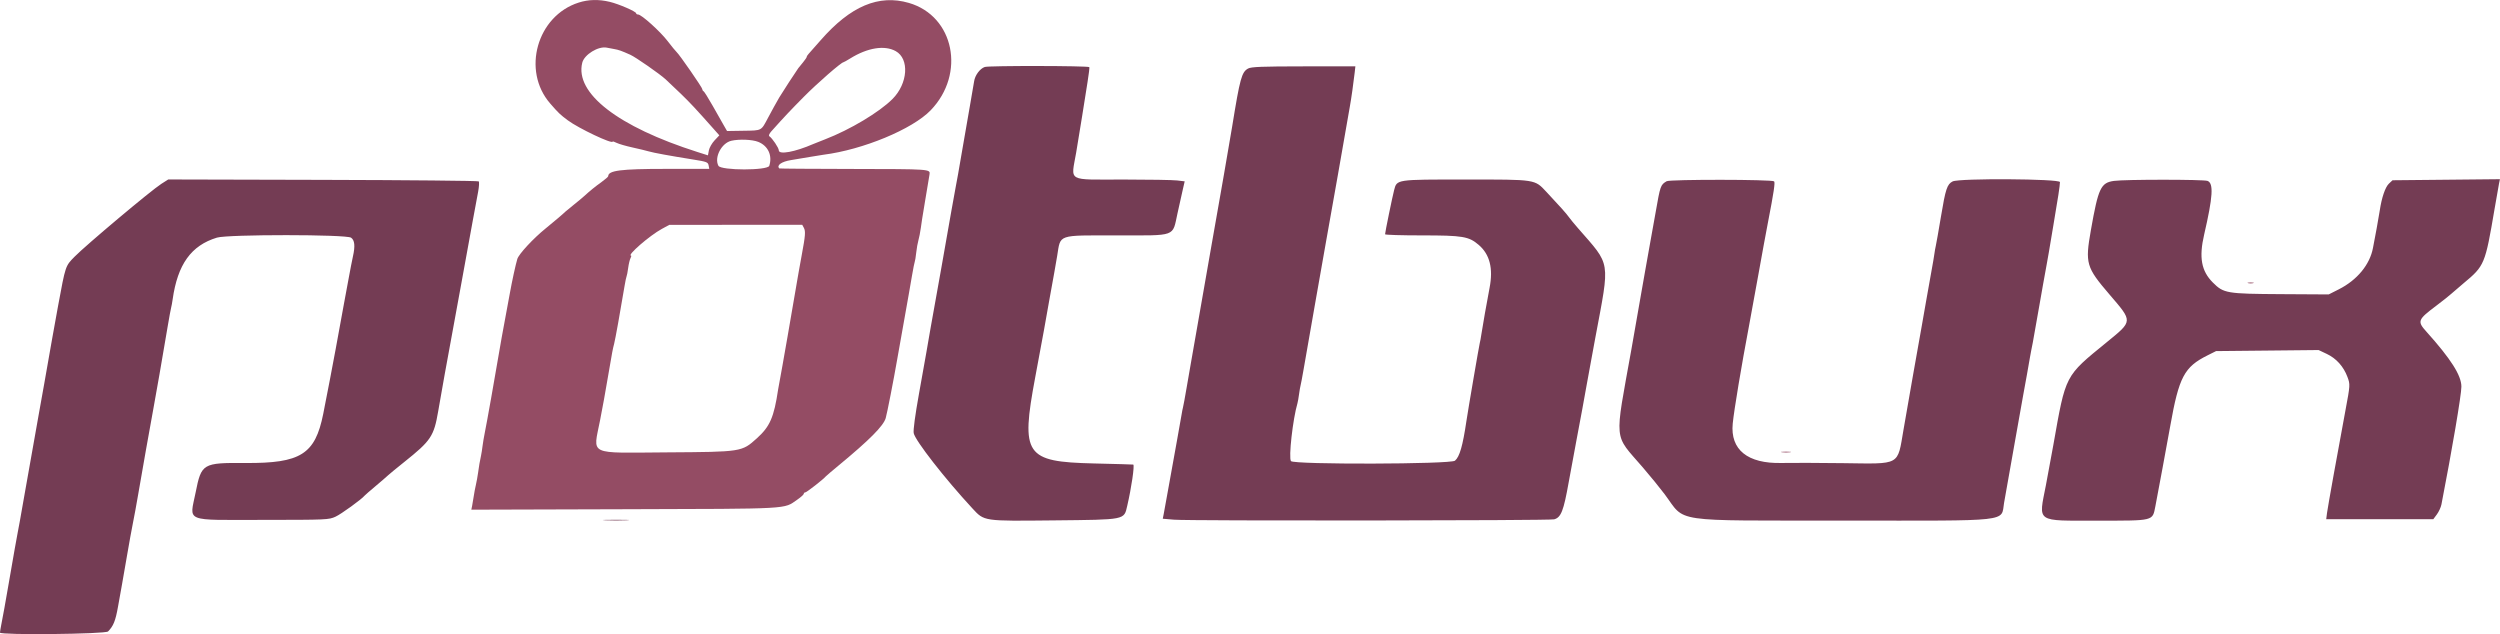 <svg xmlns="http://www.w3.org/2000/svg" id="svg" version="1.1" viewBox="63.88 24.69 283.37 71.87"> 
<path d="M 129.461 24.986 C 124.747 26.494 123.002 32.686 126.239 36.417 C 127.176 37.496 127.362 37.674 128.247 38.334 C 129.458 39.237 133.321 41.068 133.321 40.738 C 133.321 40.694 133.528 40.76 133.78 40.886 C 134.032 41.011 134.838 41.245 135.571 41.405 C 136.305 41.566 137.13 41.765 137.405 41.847 C 137.956 42.011 139.829 42.354 142.43 42.768 C 143.986 43.015 144.129 43.069 144.199 43.435 L 144.275 43.833 L 139.296 43.833 C 134.26 43.833 132.821 44.016 132.821 44.657 C 132.821 44.723 132.49 45.015 132.084 45.306 C 131.336 45.843 130.754 46.315 130.097 46.917 C 129.897 47.1 129.359 47.547 128.902 47.911 C 128.445 48.275 128.034 48.612 127.988 48.661 C 127.825 48.835 126.542 49.926 125.729 50.582 C 124.331 51.709 122.684 53.486 122.516 54.048 C 122.322 54.694 121.918 56.548 121.673 57.917 C 121.574 58.467 121.346 59.704 121.165 60.667 C 120.984 61.629 120.797 62.642 120.75 62.917 C 119.878 68.014 119.081 72.504 118.827 73.75 C 118.733 74.208 118.62 74.883 118.575 75.25 C 118.531 75.617 118.454 76.104 118.405 76.333 C 118.251 77.05 118.183 77.444 118.069 78.277 C 118.008 78.72 117.894 79.346 117.817 79.667 C 117.74 79.987 117.634 80.55 117.581 80.917 C 117.529 81.283 117.445 81.781 117.395 82.022 L 117.303 82.462 L 134.687 82.41 C 153.785 82.354 152.665 82.415 154.24 81.332 C 154.651 81.049 154.988 80.746 154.988 80.659 C 154.988 80.571 155.066 80.5 155.162 80.5 C 155.31 80.5 157.242 78.99 157.488 78.681 C 157.534 78.624 158.205 78.053 158.979 77.414 C 162.445 74.549 164.012 72.972 164.274 72.083 C 164.427 71.562 165.186 67.683 165.577 65.417 C 165.627 65.13 166.624 59.523 166.881 58.083 C 166.93 57.808 167.092 56.874 167.24 56.008 C 167.389 55.142 167.537 54.388 167.571 54.334 C 167.605 54.279 167.677 53.826 167.732 53.326 C 167.787 52.826 167.899 52.192 167.982 51.917 C 168.064 51.642 168.189 51.004 168.258 50.5 C 168.328 49.996 168.393 49.546 168.403 49.5 C 168.413 49.454 168.479 49.054 168.55 48.61 C 168.621 48.166 168.702 47.679 168.728 47.527 C 168.824 46.982 169.17 44.908 169.237 44.476 C 169.335 43.849 169.432 43.856 160.332 43.841 C 155.892 43.833 152.239 43.807 152.214 43.781 C 151.865 43.432 152.463 43.007 153.546 42.835 C 154.202 42.731 155.188 42.566 155.738 42.468 C 156.288 42.37 156.955 42.262 157.219 42.229 C 161.689 41.662 167.298 39.337 169.368 37.192 C 173.363 33.054 172.037 26.513 166.902 25.021 C 163.484 24.027 160.286 25.379 156.902 29.248 C 156.262 29.98 155.644 30.679 155.53 30.801 C 155.415 30.924 155.321 31.075 155.321 31.137 C 155.321 31.199 155.135 31.475 154.908 31.75 C 154.68 32.025 154.437 32.325 154.366 32.417 C 154.178 32.66 152.439 35.337 152.206 35.74 C 151.815 36.418 151.348 37.263 150.949 38.017 C 150.134 39.552 150.272 39.477 148.171 39.511 L 146.289 39.541 L 145.918 38.895 C 145.715 38.54 145.146 37.537 144.653 36.667 C 144.161 35.796 143.698 35.058 143.623 35.028 C 143.549 34.997 143.488 34.896 143.488 34.802 C 143.488 34.619 140.885 30.86 140.567 30.583 C 140.461 30.492 140.007 29.937 139.557 29.35 C 138.705 28.24 136.588 26.333 136.207 26.333 C 136.087 26.333 135.988 26.274 135.988 26.201 C 135.988 25.998 134.034 25.148 132.997 24.9 C 131.736 24.598 130.586 24.626 129.461 24.986 M 133.488 30.247 C 134.034 30.346 134.266 30.428 135.321 30.896 C 135.913 31.158 138.627 33.044 139.321 33.676 C 139.642 33.967 140.43 34.715 141.071 35.337 C 142.126 36.359 142.741 37.019 144.773 39.307 L 145.415 40.031 L 144.875 40.603 C 144.578 40.919 144.287 41.429 144.229 41.737 L 144.124 42.298 L 142.931 41.919 C 133.918 39.053 129.012 35.249 129.878 31.797 C 130.11 30.873 131.701 29.895 132.655 30.091 C 132.792 30.119 133.167 30.189 133.488 30.247 M 165.405 30.484 C 166.983 31.359 166.794 34.16 165.037 35.917 C 163.541 37.413 160.233 39.391 157.405 40.481 C 156.855 40.693 156.255 40.931 156.071 41.011 C 153.981 41.919 152.155 42.255 152.155 41.729 C 152.155 41.454 151.423 40.364 151.085 40.134 C 150.979 40.062 151.072 39.841 151.326 39.557 C 152.783 37.93 153.427 37.247 154.988 35.668 C 156.504 34.134 159.224 31.761 159.484 31.744 C 159.532 31.741 159.871 31.552 160.238 31.323 C 162.203 30.098 164.14 29.784 165.405 30.484 M 149.82 40.769 C 150.94 41.217 151.448 42.314 151.077 43.483 C 150.903 44.03 145.604 44.028 145.311 43.481 C 144.81 42.544 145.66 40.901 146.778 40.645 C 147.668 40.441 149.152 40.501 149.82 40.769 M 155.001 50.524 C 155.204 50.903 155.163 51.415 154.758 53.583 C 154.621 54.317 154.465 55.179 154.412 55.5 C 154.359 55.821 154.281 56.271 154.238 56.5 C 154.195 56.729 154.125 57.142 154.081 57.417 C 154.037 57.692 153.882 58.592 153.736 59.417 C 153.59 60.242 153.326 61.779 153.149 62.833 C 152.972 63.888 152.787 64.938 152.738 65.167 C 152.689 65.396 152.61 65.846 152.563 66.167 C 152.516 66.487 152.407 67.087 152.321 67.5 C 152.236 67.912 152.126 68.513 152.079 68.833 C 151.61 71.989 151.153 73.037 149.664 74.376 C 147.957 75.912 147.97 75.91 139.508 75.965 C 130.365 76.025 131.112 76.381 131.895 72.333 C 132.255 70.478 132.407 69.641 132.802 67.333 C 133.301 64.42 133.325 64.293 133.489 63.667 C 133.623 63.155 134.176 60.087 134.674 57.096 C 134.764 56.552 134.868 56.06 134.904 56.001 C 134.941 55.942 135.02 55.524 135.081 55.072 C 135.141 54.62 135.26 54.119 135.345 53.958 C 135.43 53.798 135.46 53.667 135.412 53.667 C 134.888 53.667 137.512 51.387 138.905 50.632 L 139.738 50.18 L 147.274 50.173 L 154.81 50.167 L 155.001 50.524 M 318.696 56.782 C 318.857 56.823 319.119 56.823 319.28 56.782 C 319.44 56.74 319.309 56.705 318.988 56.705 C 318.667 56.705 318.536 56.74 318.696 56.782 M 265.863 75.953 C 266.115 75.991 266.528 75.991 266.78 75.953 C 267.032 75.915 266.825 75.883 266.321 75.883 C 265.817 75.883 265.611 75.915 265.863 75.953 M 332.953 82.457 C 333.529 82.49 334.429 82.489 334.953 82.456 C 335.476 82.423 335.005 82.397 333.905 82.397 C 332.805 82.397 332.376 82.424 332.953 82.457" stroke="none" fill="#944c64" fill-rule="evenodd"></path>    <path id="path1" d="M 175.505 32.281 C 174.958 32.461 174.389 33.226 174.294 33.912 C 174.265 34.119 174.043 35.413 173.801 36.788 C 173.559 38.163 173.176 40.366 172.951 41.683 C 172.454 44.58 172.43 44.716 172.209 45.872 C 172.112 46.376 171.888 47.613 171.711 48.622 C 171.534 49.63 171.273 51.111 171.132 51.913 C 170.991 52.715 170.76 54.028 170.619 54.83 C 170.478 55.632 170.328 56.476 170.284 56.705 C 170.074 57.821 169.657 60.147 169.359 61.872 C 169.177 62.926 168.962 64.163 168.883 64.622 C 168.803 65.08 168.424 67.205 168.041 69.343 C 167.607 71.76 167.382 73.439 167.446 73.781 C 167.603 74.616 170.972 78.937 174.101 82.317 C 175.46 83.784 175.292 83.76 183.345 83.675 C 191.517 83.589 191.275 83.636 191.647 82.036 C 192.126 79.975 192.497 77.44 192.334 77.348 C 192.311 77.336 190.304 77.278 187.875 77.221 C 180.078 77.036 179.568 76.289 181.22 67.455 C 181.682 64.98 182.127 62.58 182.209 62.122 C 182.291 61.663 182.558 60.163 182.802 58.788 C 183.046 57.413 183.304 55.988 183.374 55.622 C 183.444 55.255 183.594 54.393 183.707 53.705 C 184.118 51.203 183.625 51.372 190.531 51.372 C 197.301 51.372 196.755 51.572 197.347 48.872 C 197.559 47.909 197.828 46.7 197.946 46.184 L 198.161 45.246 L 197.31 45.144 C 196.842 45.087 194.121 45.041 191.264 45.04 C 184.694 45.038 185.28 45.37 185.862 41.984 C 186.037 40.96 186.34 39.109 186.535 37.872 C 186.729 36.634 187.007 34.887 187.151 33.989 C 187.296 33.09 187.387 32.33 187.353 32.299 C 187.182 32.141 175.983 32.124 175.505 32.281 M 205.354 32.456 C 204.623 32.853 204.431 33.553 203.542 39.038 C 203.46 39.542 203.235 40.855 203.043 41.955 C 202.85 43.055 202.651 44.217 202.6 44.538 C 202.548 44.859 202.286 46.359 202.015 47.872 C 201.745 49.384 201.382 51.447 201.208 52.455 C 201.034 53.463 200.7 55.376 200.465 56.705 C 200.229 58.034 199.81 60.434 199.532 62.038 C 199.254 63.643 198.959 65.33 198.875 65.788 C 198.792 66.247 198.572 67.513 198.387 68.602 C 198.202 69.691 198.015 70.704 197.973 70.852 C 197.93 71 197.855 71.384 197.806 71.705 C 197.758 72.026 197.525 73.338 197.289 74.622 C 196.772 77.44 196.659 78.069 196.221 80.545 C 196.034 81.602 195.835 82.697 195.779 82.977 L 195.677 83.487 L 196.968 83.596 C 198.69 83.741 239.51 83.704 240.04 83.556 C 240.821 83.339 241.108 82.608 241.688 79.356 C 241.989 77.669 242.383 75.538 242.563 74.622 C 242.743 73.705 243.045 72.093 243.234 71.038 C 243.423 69.984 243.64 68.784 243.716 68.372 C 243.793 67.959 244.012 66.759 244.204 65.705 C 244.397 64.651 244.624 63.413 244.71 62.955 C 246.376 54.052 246.506 54.871 242.743 50.555 C 242.312 50.06 241.849 49.497 241.716 49.305 C 241.447 48.918 240.62 47.991 239.165 46.444 C 237.809 45.002 238.048 45.038 229.973 45.038 C 222.082 45.038 222.223 45.017 221.901 46.239 C 221.702 46.997 220.875 51.03 220.875 51.245 C 220.875 51.315 222.737 51.372 225.012 51.372 C 229.685 51.372 230.363 51.484 231.487 52.447 C 232.747 53.525 233.149 55.118 232.719 57.322 C 232.459 58.658 231.884 61.913 231.784 62.622 C 231.732 62.988 231.655 63.408 231.613 63.553 C 231.541 63.804 230.287 71.123 230.102 72.372 C 229.677 75.242 229.327 76.461 228.798 76.908 C 228.314 77.316 210.547 77.363 210.21 76.956 C 209.921 76.608 210.416 72.197 210.946 70.391 C 210.99 70.243 211.07 69.784 211.125 69.372 C 211.18 68.959 211.258 68.509 211.298 68.372 C 211.337 68.234 211.487 67.447 211.629 66.622 C 212.076 64.036 212.544 61.36 212.897 59.372 C 213.3 57.097 213.762 54.478 214.205 51.955 C 214.51 50.22 214.708 49.107 215.529 44.504 C 215.721 43.43 216.069 41.443 216.302 40.087 C 216.536 38.731 216.796 37.247 216.879 36.788 C 217.04 35.908 217.297 34.099 217.431 32.913 L 217.51 32.205 L 211.651 32.212 C 206.899 32.217 205.709 32.263 205.354 32.456 M 82.169 45.528 C 81.039 46.244 73.622 52.472 72.331 53.788 C 71.283 54.857 71.316 54.759 70.461 59.372 C 70.232 60.609 69.927 62.297 69.784 63.122 C 69.64 63.947 69.456 64.997 69.373 65.455 C 69.291 65.913 69.073 67.151 68.89 68.205 C 68.706 69.259 68.438 70.759 68.293 71.538 C 68.048 72.861 67.614 75.307 66.624 80.955 C 66.124 83.805 66.076 84.073 65.874 85.122 C 65.715 85.95 65.492 87.211 64.859 90.872 C 64.432 93.341 64.268 94.249 64.052 95.353 C 63.955 95.847 63.875 96.315 63.875 96.394 C 63.875 96.695 75.821 96.569 76.125 96.265 C 76.731 95.659 76.972 95.061 77.255 93.462 C 77.419 92.542 77.621 91.413 77.705 90.955 C 77.789 90.497 78.05 88.997 78.285 87.622 C 78.519 86.247 78.819 84.597 78.951 83.955 C 79.083 83.313 79.351 81.851 79.547 80.705 C 80.037 77.845 80.795 73.569 81.29 70.872 C 81.679 68.749 82.144 66.077 82.88 61.725 C 83.056 60.681 83.235 59.706 83.278 59.558 C 83.321 59.41 83.398 58.988 83.45 58.622 C 84.012 54.651 85.548 52.511 88.473 51.624 C 89.719 51.246 103.131 51.252 103.672 51.631 C 104.086 51.921 104.151 52.576 103.884 53.756 C 103.796 54.141 103.568 55.317 103.376 56.372 C 103.184 57.426 102.954 58.663 102.866 59.122 C 102.714 59.914 102.091 63.317 101.937 64.205 C 101.785 65.074 100.835 70.025 100.514 71.622 C 99.595 76.186 97.962 77.213 91.695 77.17 C 86.845 77.137 86.711 77.217 86.053 80.515 C 85.372 83.928 84.621 83.622 93.675 83.618 C 100.945 83.614 101.144 83.605 101.911 83.255 C 102.554 82.961 104.896 81.265 105.209 80.867 C 105.254 80.808 105.817 80.32 106.459 79.781 C 107.1 79.242 107.734 78.695 107.867 78.565 C 108.001 78.435 108.825 77.757 109.7 77.058 C 112.729 74.641 113.059 74.148 113.547 71.312 C 113.636 70.795 113.779 69.978 113.866 69.497 C 113.952 69.015 114.141 67.947 114.285 67.122 C 114.429 66.297 114.731 64.647 114.957 63.455 C 115.182 62.263 115.745 59.188 116.207 56.622 C 116.67 54.055 117.236 50.942 117.466 49.705 C 117.697 48.468 117.971 46.987 118.077 46.416 C 118.183 45.844 118.212 45.319 118.142 45.249 C 118.072 45.179 110.125 45.102 100.482 45.077 L 82.95 45.032 L 82.169 45.528 M 252.792 45.232 C 252.097 45.646 252.072 45.718 251.537 48.788 C 251.361 49.797 251.099 51.259 250.954 52.038 C 250.809 52.817 250.541 54.317 250.359 55.372 C 250.177 56.426 249.959 57.663 249.875 58.122 C 249.792 58.58 249.575 59.817 249.394 60.872 C 249.213 61.926 248.944 63.463 248.796 64.288 C 246.867 75.052 246.745 73.787 250.087 77.667 C 250.934 78.65 252.048 80.018 252.563 80.706 C 255.013 83.98 252.989 83.682 272.902 83.696 C 292.114 83.71 290.667 83.87 291.038 81.685 C 291.175 80.876 291.529 78.877 292.282 74.663 C 292.588 72.945 293.001 70.626 293.209 69.455 C 293.29 68.997 293.481 67.947 293.634 67.122 C 293.786 66.297 293.933 65.459 293.96 65.26 C 293.988 65.061 294.056 64.686 294.113 64.426 C 294.17 64.167 294.249 63.768 294.29 63.538 C 294.355 63.166 294.611 61.72 295.042 59.288 C 295.123 58.83 295.308 57.78 295.452 56.955 C 295.596 56.13 295.786 55.08 295.875 54.622 C 295.963 54.163 296.07 53.563 296.112 53.288 C 296.153 53.013 296.387 51.626 296.629 50.205 C 297.149 47.166 297.367 45.732 297.372 45.33 C 297.376 44.951 285.949 44.88 285.209 45.254 C 284.581 45.571 284.405 46.1 283.883 49.242 C 283.619 50.826 283.358 52.309 283.303 52.538 C 283.248 52.768 283.175 53.18 283.14 53.455 C 283.105 53.73 282.953 54.63 282.8 55.455 C 282.648 56.28 282.375 57.817 282.192 58.872 C 282.01 59.926 281.793 61.163 281.71 61.622 C 281.257 64.126 280.178 70.263 279.635 73.419 C 278.93 77.516 279.368 77.275 272.792 77.188 C 270.042 77.152 266.899 77.143 265.808 77.168 C 261.966 77.258 259.989 75.66 260.281 72.701 C 260.432 71.168 261.275 66.115 262.128 61.622 C 262.355 60.43 262.841 57.768 263.208 55.705 C 263.575 53.643 264.058 51.018 264.28 49.872 C 264.938 46.478 265.103 45.377 264.972 45.246 C 264.749 45.022 253.166 45.01 252.792 45.232 M 303.496 45.194 C 302.001 45.402 301.719 46 300.88 50.764 C 300.212 54.552 300.335 54.978 302.989 58.072 C 305.652 61.176 305.659 61.044 302.666 63.487 C 297.899 67.377 298.043 67.1 296.623 75.122 C 296.379 76.497 295.999 78.554 295.778 79.693 C 294.944 83.986 294.532 83.705 301.64 83.705 C 308.084 83.705 307.852 83.762 308.185 82.087 C 308.37 81.159 309.57 74.678 309.877 72.955 C 310.861 67.416 311.458 66.287 314.096 64.971 L 315.066 64.486 L 320.878 64.427 L 326.69 64.367 L 327.624 64.809 C 328.694 65.316 329.517 66.234 329.957 67.412 C 330.275 68.262 330.272 68.317 329.732 71.205 C 328.893 75.693 327.725 82.191 327.643 82.83 L 327.552 83.538 L 333.622 83.538 L 339.692 83.538 L 340.094 82.997 C 340.316 82.699 340.548 82.192 340.611 81.872 C 341.811 75.72 342.876 69.434 342.874 68.511 C 342.871 67.242 341.682 65.374 338.917 62.293 C 337.847 61.102 337.91 60.935 340.042 59.331 C 340.73 58.814 341.481 58.218 341.711 58.006 C 341.942 57.795 342.579 57.249 343.128 56.792 C 345.502 54.819 345.569 54.658 346.634 48.372 C 346.859 47.042 347.088 45.74 347.143 45.478 L 347.243 45.001 L 341.156 45.062 L 335.068 45.122 L 334.657 45.508 C 334.246 45.895 333.836 47.097 333.623 48.538 C 333.563 48.951 333.407 49.851 333.277 50.538 C 333.147 51.226 332.956 52.238 332.853 52.788 C 332.497 54.689 331.057 56.435 328.98 57.484 L 327.835 58.063 L 322.48 58.031 C 316.243 57.994 315.929 57.941 314.701 56.713 C 313.395 55.408 313.115 53.869 313.714 51.288 C 314.709 46.993 314.806 45.464 314.1 45.195 C 313.64 45.021 304.75 45.019 303.496 45.194 M 132.5 83.662 C 133.165 83.694 134.252 83.694 134.917 83.662 C 135.582 83.63 135.038 83.605 133.709 83.605 C 132.379 83.605 131.836 83.63 132.5 83.662" stroke="none" fill="#743c54" fill-rule="evenodd"></path>
</svg>